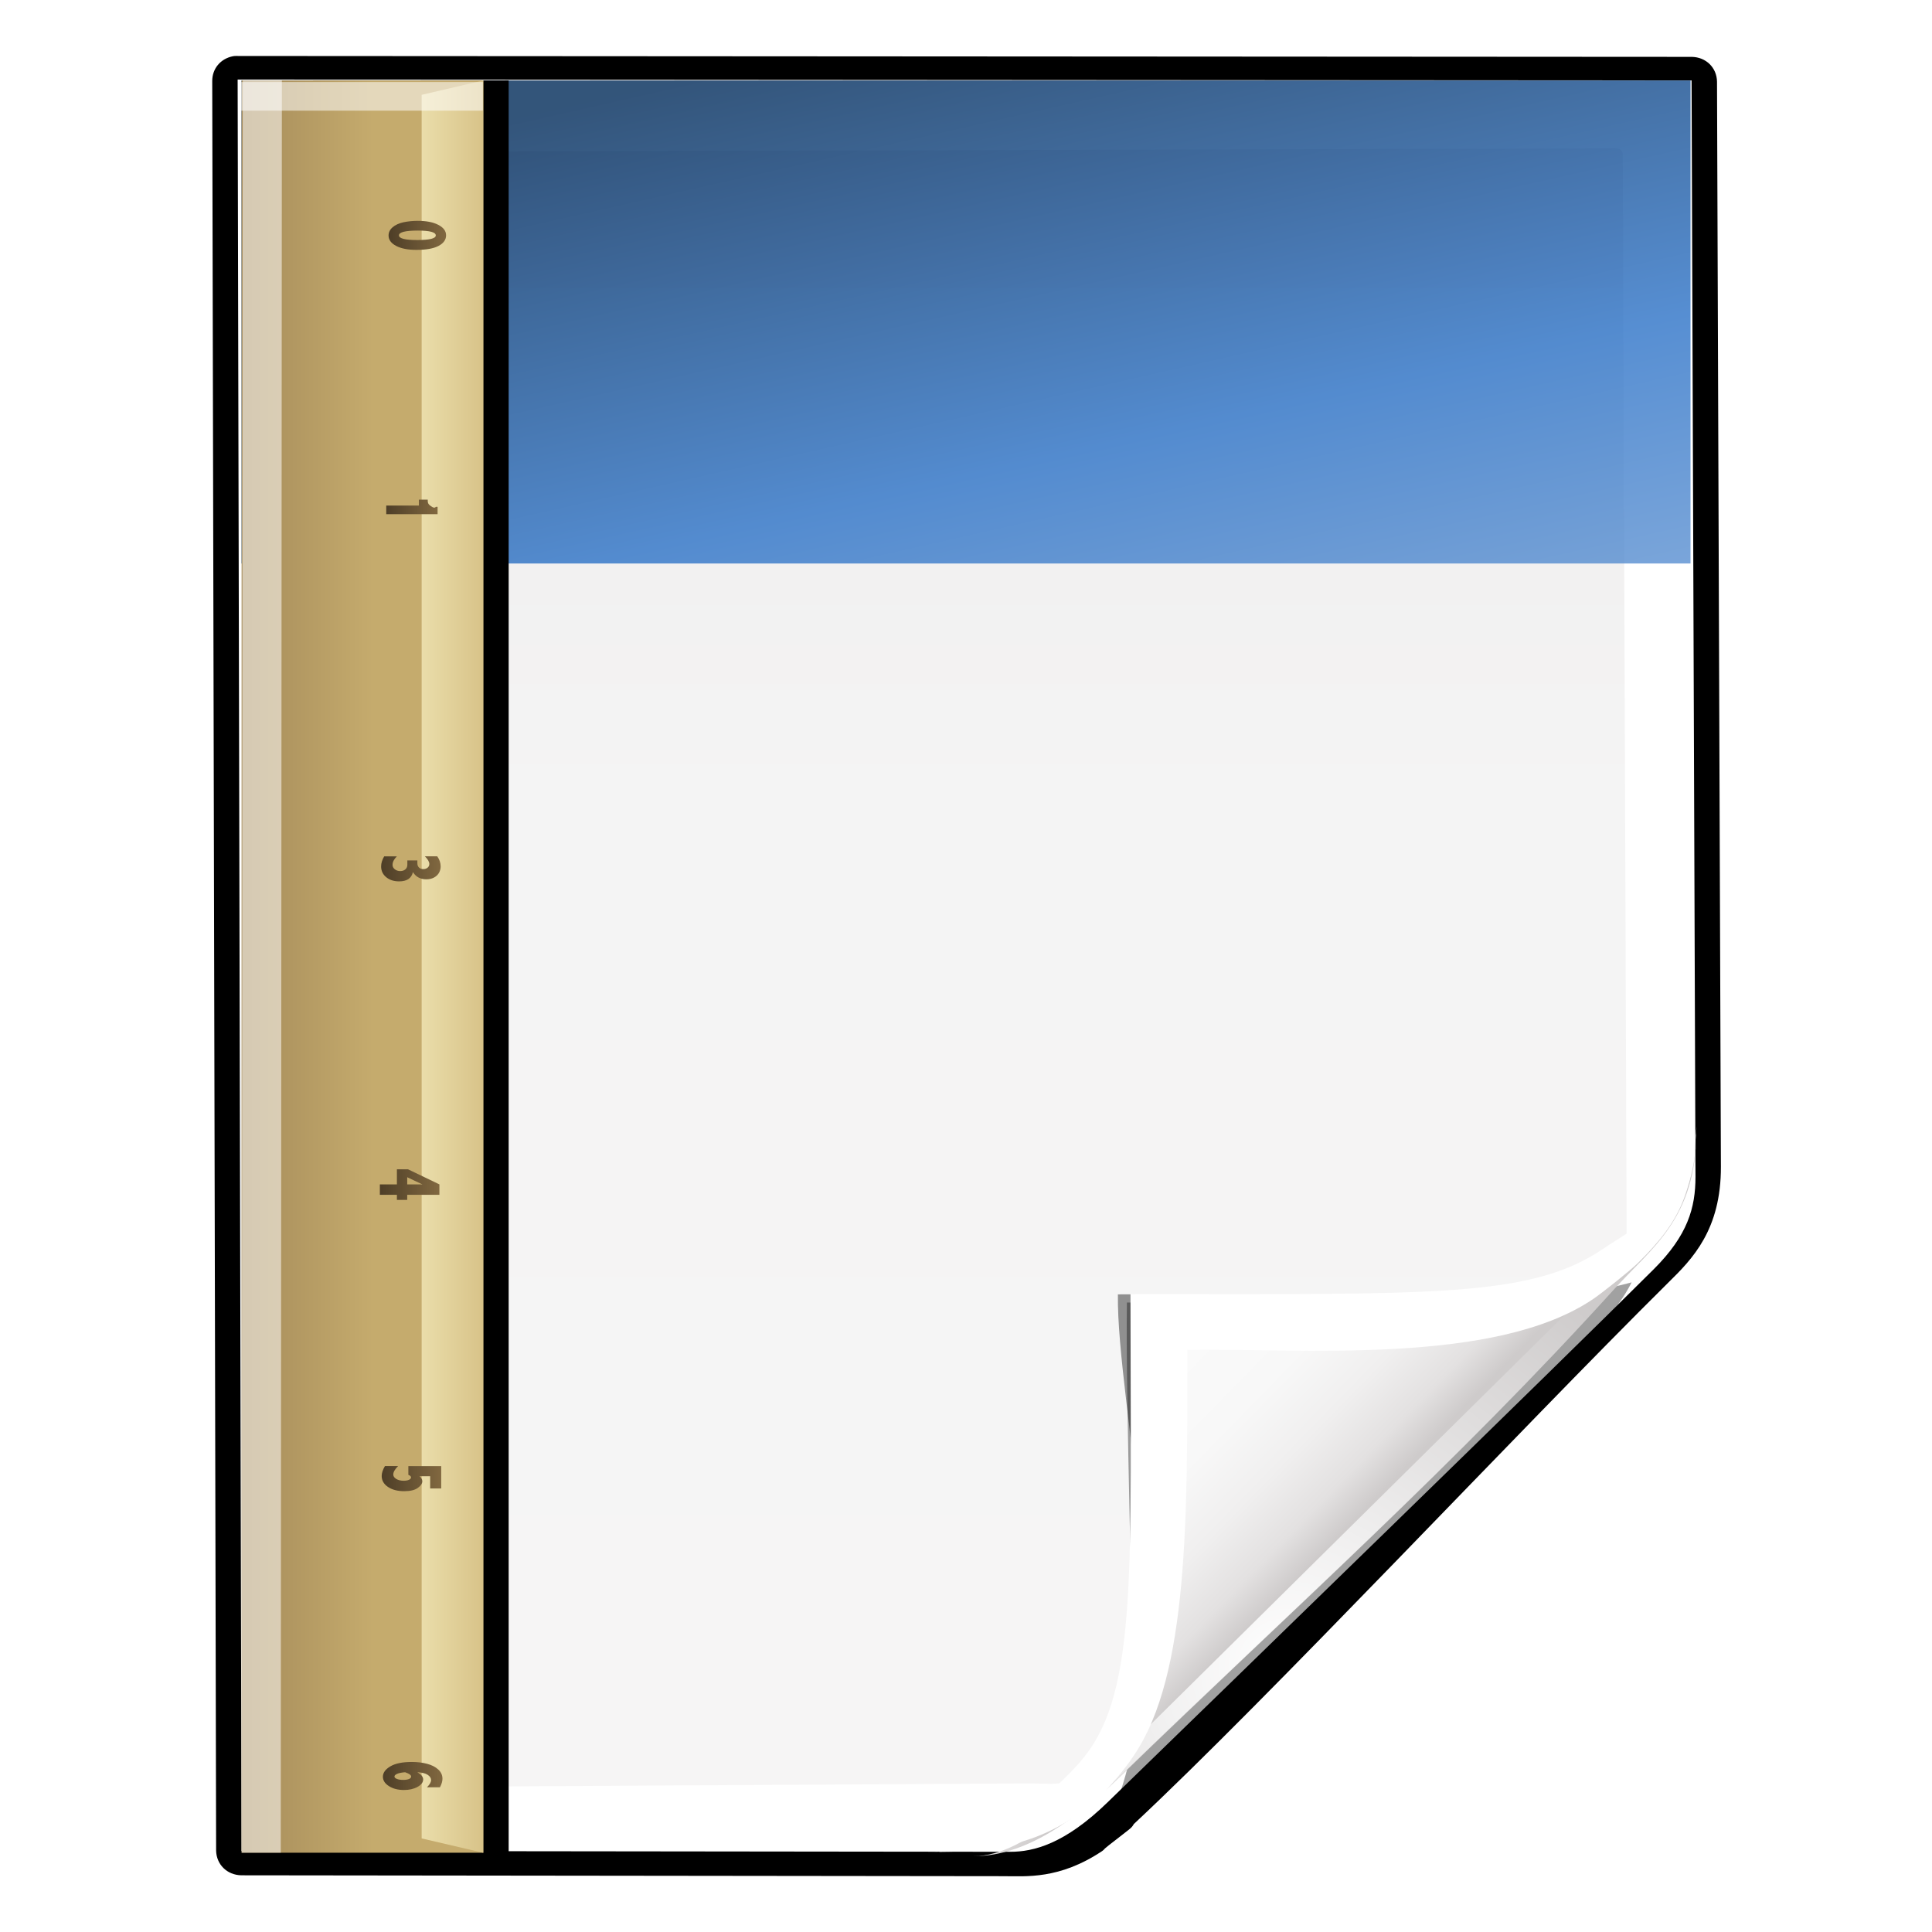 <svg height="24" width="24" xmlns="http://www.w3.org/2000/svg" xmlns:xlink="http://www.w3.org/1999/xlink"><filter id="a" color-interpolation-filters="sRGB" height="1.027" width="1.294" x="-.147" y="-.014"><feGaussianBlur stdDeviation=".612"/></filter><linearGradient id="b" gradientTransform="matrix(-0 1.039 -1.455 -0 72.726 -66.907)" gradientUnits="userSpaceOnUse" x1="126" x2="126" y1="41.999" y2="30"><stop offset="0" stop-color="#a58b5a"/><stop offset=".544" stop-color="#c5ab6d"/></linearGradient><linearGradient id="c" gradientTransform="matrix(-0 1 -1 -0 42 -70.001)" gradientUnits="userSpaceOnUse" x1="126" x2="126" y1="30" y2="34.001"><stop offset="0" stop-color="#ddc98f"/><stop offset="1" stop-color="#f4eab9"/></linearGradient><linearGradient id="d" gradientTransform="matrix(-0 1.048 -1.433 -0 77.867 -66.388)" gradientUnits="userSpaceOnUse" x1="74.002" x2="74.002" xlink:href="#e" y1="38.799" y2="35.902"/><linearGradient id="e"><stop fill="none" offset="0" stop-color="#4e3e27"/><stop fill="none" offset="1" stop-color="#816840"/></linearGradient><linearGradient id="f" gradientTransform="matrix(-0 1.048 -1.433 -0 77.343 -67.562)" gradientUnits="userSpaceOnUse" x1="93.83" x2="93.83" xlink:href="#e" y1="38.551" y2="35.964"/><linearGradient id="g" gradientTransform="matrix(-0 1.048 -1.433 -0 77.474 -68.434)" gradientUnits="userSpaceOnUse" x1="114.048" x2="114.048" xlink:href="#e" y1="38.902" y2="35.902"/><linearGradient id="h" gradientTransform="matrix(-0 1.048 -1.433 -0 77.474 -66.561)" gradientUnits="userSpaceOnUse" x1="134.014" x2="134.014" xlink:href="#e" y1="38.964" y2="35.964"/><linearGradient id="i" gradientTransform="matrix(-0 1.048 -1.433 -0 77.605 -66.361)" gradientUnits="userSpaceOnUse" x1="154.08" x2="154.08" xlink:href="#e" y1="38.964" y2="35.964"/><linearGradient id="j" gradientTransform="matrix(-0 1.048 -1.433 -0 77.605 -65.761)" gradientUnits="userSpaceOnUse" x1="173.994" x2="173.994" xlink:href="#e" y1="38.902" y2="35.902"/><linearGradient id="k" gradientTransform="matrix(.051 0 0 .06 1.061 6.76)" gradientUnits="userSpaceOnUse" x1="236.897" x2="201.327" y1="77.835" y2="-106.943"><stop offset="0" stop-color="#7fa7d9"/><stop offset=".5" stop-color="#2c72c7"/><stop offset="1" stop-color="#002a59"/></linearGradient><radialGradient id="l" cx="90.75" cy="110.253" gradientUnits="userSpaceOnUse" r="24.501" xlink:href="#m"/><linearGradient id="m"><stop offset="0" stop-color="#fff"/><stop offset="1" stop-color="#fff" stop-opacity="0"/></linearGradient><clipPath id="n"><path d="m112 82.503c0 4.465-2.797 6.41-5.28 8.094-5.109 3.465-14.939 3.325-20.72 3.406-.081 5.781.166 15.505-3.299 20.613-1.684 2.482-5.291 5.387-8.201 5.387 2.318 0 4.743-1.335 7.584-4.085 9.142-8.849 17.367-16.135 25.673-25.298 1.919-2.117 4.243-3.642 4.243-8.118z"/></clipPath><filter id="o" color-interpolation-filters="sRGB"><feGaussianBlur stdDeviation=".43"/></filter><linearGradient id="p" gradientTransform="matrix(1.409 0 0 1.411 -46.599 -46.228)" gradientUnits="userSpaceOnUse" x1="82.157" x2="94.221" y1="90.382" y2="102.184"><stop offset="0" stop-color="#fcfcfc"/><stop offset=".523" stop-color="#f8f8f8"/><stop offset=".723" stop-color="#f0efef"/><stop offset=".89" stop-color="#e3e1e1"/><stop offset="1" stop-color="#cecbcb"/></linearGradient><clipPath id="q"><path d="m17 8 .783 110h57.5c1.675 0 3.119.181 4.9-1.6 8.798-8.798 19.758-19.852 27.016-27.176 2.441-2.463 2.801-4.471 2.801-6.724v-74.5z"/></clipPath><radialGradient id="r" cx="64" cy="64.004" fx="63.793" fy="47.275" gradientTransform="matrix(1.689 -.083 .069 1.352 -50.112 -17.642)" gradientUnits="userSpaceOnUse" r="47.5" xlink:href="#m"/><filter id="s" color-interpolation-filters="sRGB" height="2.026" width="1.957" x="-.479" y="-.513"><feGaussianBlur stdDeviation="10.141"/></filter><linearGradient id="t" gradientTransform="matrix(1.003 0 0 .982 -1.766 .691)" gradientUnits="userSpaceOnUse" x1="72" x2="72" y1="0" y2="116.401"><stop offset="0" stop-color="#eeecec"/><stop offset=".4" stop-color="#f4f4f4"/><stop offset="1" stop-color="#f6f5f5"/></linearGradient><filter id="u"><feGaussianBlur stdDeviation="2.028"/></filter><filter id="v" height="1.408" width="1.329" x="-.165" y="-.204"><feGaussianBlur stdDeviation="4.223"/></filter><filter id="w"><feGaussianBlur stdDeviation="1.808"/></filter><g transform="matrix(.172 0 0 .172 2.042 1.991)"><path d="m7.035-6.541.28 130.143 55.873-.002c2.116-0 4.529-1.772 7-4.25.712-.714 1.441-1.394 2.156-2.094.416-.406.832-.814 1.25-1.219 7.774-7.41 26.983-25.123 34.219-33.1.421-.421.812-.811 1.156-1.188 1.464-1.498 2.762-2.838 2.994-5.862l.037-.731-.282-81.633z" filter="url(#u)" opacity=".456" transform="matrix(1.003 0 0 .982 -1.766 .691)"/><path d="m7.046-8.374.098.004c-.117-.011-.235-.011-.352 0-.039.004-.077.01-.115.018-.885.187-1.474.918-1.471 1.822l.28 130.121c-0.0.006-0.0.012 0 .018.018 1.03.791 1.804 1.82 1.822.007 0.0.013 0.0.02 0l54.831.065c1.666.002 4.036.248 7.107-1.832.114-.077.212-.177.287-.293-.055.081-.076.098-.031.059.058-.051.151-.131.262-.221.221-.18.509-.406.773-.613.264-.208.498-.391.658-.525.04-.034.076-.063.121-.105.023-.021.046-.043.092-.096.023-.026.051-.059.098-.133.01-.015.02-.037.035-.068 9.782-9.335 27.456-28.656 38.512-39.848l.004-.004c1.71-1.711 3.782-3.87 3.766-8.504l-.28-79.782c0-.007 0-.013 0-.02-.019-1.03-.791-1.802-1.82-1.82-.007-0-.013-0-.019 0z" filter="url(#w)" transform="matrix(1.003 0 0 .982 -1.766 .691)"/><path d="m5.291-5.831.28 127.934 55.522.064c1.68 0 3.926-.56 7.022-3.569 8.898-8.651 32.175-31.25 39.456-38.512 2.448-2.442 3.01-4.433 3.01-6.667l-.283-79.186z" fill="#fff"/><path d="m11.435-.768c-.341 0-.502.23-.502.491l.28 116.153c.002.807.681 1.47 1.505 1.473l51.727.185c.053 0 3.284-.008 3.976 0 6.561-4.424 26.757-26.379 35.73-35.222.659-.724.459-.364 1.458-1.579l-.28-81.102c0-.317-.164-.491-.502-.491z" fill="url(#r)" opacity=".847"/><path d="m11.142-.602c-.341 0-.502.23-.502.491l.28 116.153c.002.807.681 1.478 1.505 1.473l50.153-.288c.053-0.0.813.023 1.505.031 1.783-.039 3.142-.74 4.37-1.565 1.055-.286 25.815-23.811 34.965-32.838 1.367-1.348 2.192-3.878 2.192-4.809l-.28-78.415c0-.317-.164-.491-.502-.491z" fill="url(#t)"/><path clip-path="url(#q)" d="m114.4 82.503c0 4.465-9.377 4.3-11.859 5.983-5.109 3.465-16.574-.811-22.356-.73-.081 5.781.365 18.387.365 24.537 0 2.978-3.44 11.209-6.351 11.209-2.091 1.534 3.488 8.211 6.735 5.32 9.502-8.461 35.132-30.023 43.351-39.263 2.04-2.294-4.905-9.845-9.886-7.057z" filter="url(#s)" opacity=".606" transform="matrix(1.258 0 0 1.261 -31.356 -28.164)"/><path clip-path="url(#q)" d="m113.9 82.503c0 4.465-7.963 7.458-10.953 7.881-6.395.906-15.305-.844-21.086-.763-.081 5.781 3.398 20.001-.067 25.11-1.684 2.482-3.884 8.072-6.794 8.072-2.091 1.534 3.488 11.211 6.735 8.32 9.502-8.461 45.999-30.201 54.218-39.442 2.04-2.294-17.072-11.966-22.053-9.178z" filter="url(#v)" opacity=".643" transform="matrix(1.359 0 0 1.362 -42.383 -40.156)"/><path d="m110.635 70.195c0 6.227-3.896 8.938-7.353 11.286-7.115 4.832-21.759 3.809-29.81 3.922-.113 8.062.72 21.531-4.106 28.654-2.345 3.461-6.905 8.43-10.958 8.43 3.228 0 6.606-1.861 10.563-5.696 12.732-12.339 24.188-22.5 35.756-35.276 2.673-2.952 5.909-5.078 5.909-11.32z" fill="url(#p)"/><path d="m110.661 69.761c-.441 5.437-4.513 7.338-6.731 8.844-5.257 3.57-12.241 3.28-34.154 3.28 0 19.761.513 28.554-3.305 33.383-2.273 2.875-6.824 6.08-10.533 6.903 5.082 0 8.629-1.088 11.949-4.305.472-.542 1.416-1.55 2.157-2.695 3.941-5.817 3.838-17.295 3.838-29.263 8.052-.113 22.202 1.162 29.317-3.67.648-.44 2.638-2.021 3.218-2.589 3.225-3.159 3.924-5.172 4.244-9.886zm-54.723 52.409c-.22.049-.437.058-.653.087.219-.023.432-.047.653-.087z" fill="#fff"/><path clip-path="url(#n)" d="m108.977 89.509-29.042 28.702" fill="none" filter="url(#o)" stroke="url(#l)" stroke-width="1.827" transform="matrix(1.393 0 0 1.394 -45.352 -44.852)"/><g fill="#2d2d2d" fill-opacity=".72" transform="translate(0 -11.636)"><path d="m12.544 17.456h3.961c.526 0 .95.482.95 1.081v3.656c0 .599-.424 1.081-.95 1.081h-3.961c-.526 0-.95-.482-.95-1.081v-3.656c0-.599.424-1.081.95-1.081z"/><path d="m12.544 34.91h3.961c.526 0 .95.482.95 1.081v3.656c0 .599-.424 1.081-.95 1.081h-3.961c-.526 0-.95-.482-.95-1.081v-3.656c0-.599.424-1.081.95-1.081z"/><path d="m12.544 52.365h3.961c.526 0 .95.482.95 1.081v3.656c0 .599-.424 1.081-.95 1.081h-3.961c-.526 0-.95-.482-.95-1.081v-3.656c0-.599.424-1.081.95-1.081z"/><path d="m12.544 69.819h3.961c.526 0 .95.482.95 1.081v3.656c0 .599-.424 1.081-.95 1.081h-3.961c-.526 0-.95-.482-.95-1.081v-3.656c0-.599.424-1.081.95-1.081z"/><path d="m12.544 87.273h3.961c.526 0 .95.482.95 1.081v3.656c0 .599-.424 1.081-.95 1.081h-3.961c-.526 0-.95-.482-.95-1.081v-3.656c0-.599.424-1.081.95-1.081z"/><path d="m12.544 104.728h3.961c.526 0 .95.482.95 1.081v3.656c0 .599-.424 1.081-.95 1.081h-3.961c-.526 0-.95-.482-.95-1.081v-3.656c0-.599.424-1.081.95-1.081z"/><path d="m12.544 122.182h3.961c.526 0 .95.482.95 1.081v3.656c0 .599-.424 1.081-.95 1.081h-3.961c-.526 0-.95-.482-.95-1.081v-3.656c0-.599.424-1.081.95-1.081z"/></g></g><path d="m3 1h18v6h-18z" fill="url(#k)" opacity=".8" stroke-width=".172"/><g transform="matrix(.172 0 0 .172 1 2)"><g fill="#2d2d2d" fill-opacity=".72"><path d="m18.927 11.388h4.293c.57 0 1.029.472 1.029 1.058v3.577c0 .586-.459 1.058-1.029 1.058h-4.293c-.57 0-1.029-.472-1.029-1.058v-3.577c0-.586.459-1.058 1.029-1.058z"/><path d="m18.927 28.466h4.293c.57 0 1.029.472 1.029 1.058v9.395c0 .586-.459 1.058-1.029 1.058h-4.293c-.57 0-1.029-.472-1.029-1.058v-9.395c0-.586.459-1.058 1.029-1.058z"/><path d="m18.927 51.362h4.293c.57 0 1.029.472 1.029 1.058v3.577c0 .586-.459 1.058-1.029 1.058h-4.293c-.57 0-1.029-.472-1.029-1.058v-3.577c0-.586.459-1.058 1.029-1.058z"/><path d="m18.927 68.441h4.293c.57 0 1.029.472 1.029 1.058v3.577c0 .586-.459 1.058-1.029 1.058h-4.293c-.57 0-1.029-.472-1.029-1.058v-3.577c0-.586.459-1.058 1.029-1.058z"/><path d="m18.927 85.519h4.293c.57 0 1.029.472 1.029 1.058v3.577c0 .586-.459 1.058-1.029 1.058h-4.293c-.57 0-1.029-.472-1.029-1.058v-3.577c0-.586.459-1.058 1.029-1.058z"/><path d="m18.927 102.598h4.293c.57 0 1.029.472 1.029 1.058v3.577c0 .586-.459 1.058-1.029 1.058h-4.293c-.57 0-1.029-.472-1.029-1.058v-3.577c0-.586.459-1.058 1.029-1.058z"/></g><path d="m18.0.336h10.177l-0 118.664h-10.177z" filter="url(#a)" transform="matrix(1.388 0 0 1.091 -8.187 -6.184)"/><path d="m11.636-5.816h17.454l-0 127.998h-17.454z" fill="url(#b)"/><path d="m8-10.2 4-1-0 123.2-4-1z" fill="url(#c)" opacity=".8" transform="matrix(1.114 0 0 1.039 15.728 5.82)"/><path d="m26.404 5.366c0 .32-.182.574-.543.766-.363.192-.894.287-1.597.287-.614 0-1.104-.095-1.466-.286-.366-.192-.548-.442-.548-.753 0-.227.096-.425.291-.593.196-.169.456-.289.778-.36.324-.069.669-.105 1.039-.105.619 0 1.114.097 1.486.291.373.194.559.444.559.752zm-.744.008c0-.115-.109-.203-.325-.261-.215-.059-.539-.088-.97-.088-.456 0-.798.029-1.026.087-.225.058-.34.144-.34.258 0 .113.11.197.331.254.219.057.552.084.993.084.446 0 .78-.027 1.002-.083.222-.056.335-.138.335-.251z" fill="url(#d)"/><path d="m25.79 24.974v.534h-3.708v-.621h2.357v-.428h.641v.1c0 .131.049.233.148.306.097.072.329.27.44.109h.123z" fill="url(#f)"/><path d="m25.768 50.219c.162.234.244.477.244.73 0 .154-.037.303-.112.446-.076.143-.194.258-.355.349-.162.091-.353.135-.569.135-.211 0-.398-.043-.56-.129-.162-.086-.297-.217-.407-.39-.052.222-.161.39-.327.501-.165.111-.388.167-.669.167-.378 0-.688-.101-.933-.301-.245-.2-.368-.461-.368-.782 0-.229.075-.471.221-.725h.916c-.209.208-.312.414-.312.616 0 .125.054.231.163.318.109.087.241.131.397.131.149 0 .271-.042.367-.127.096-.085.142-.194.142-.325v-.319h.724v.21c0 .122.037.221.112.3.076.08.179.118.317.118.126 0 .229-.036.312-.105.082-.07.122-.157.122-.264 0-.158-.106-.343-.32-.554z" fill="url(#g)"/><path d="m25.921 73.912v.752h-2.324v.367h-.745v-.367h-1.231v-.752h1.231v-1.089h.804zm-1.233 0-1.091-.517v.517z" fill="url(#h)"/><path d="m26.052 94.256v1.616h-.798v-.885h-.77c.135.122.202.242.202.366 0 .168-.109.328-.328.483-.219.157-.545.234-.976.234-.479 0-.869-.101-1.173-.305-.304-.204-.456-.469-.456-.795 0-.213.079-.451.235-.715h.95c-.232.23-.348.434-.348.61 0 .127.072.234.214.32.142.086.321.131.535.131.155 0 .281-.022.383-.069.1-.045.151-.105.151-.174 0-.073-.066-.135-.195-.182v-.634h2.375v-.001z" fill="url(#i)"/><path d="m24.331 116.369c.14.081.245.164.314.251.069.087.103.176.103.266 0 .214-.138.394-.41.543-.272.149-.598.222-.976.222-.429 0-.79-.092-1.081-.278-.294-.184-.44-.412-.44-.68 0-.286.178-.536.535-.747.357-.213.876-.32 1.561-.32.393 0 .757.044 1.094.133.335.088.605.225.807.412.204.186.304.409.304.669 0 .181-.06.387-.182.616h-.937c.201-.201.3-.375.3-.522 0-.142-.082-.266-.241-.375-.162-.11-.411-.173-.75-.19zm-.887 0c-.249.019-.44.057-.571.113-.132.059-.198.124-.198.197 0 .068.06.127.181.174.119.047.269.069.452.069.172 0 .31-.022.416-.065.106-.044.158-.103.158-.177 0-.053-.036-.106-.108-.157-.072-.05-.182-.103-.33-.154z" fill="url(#j)"/><g fill="#fff"><path d="m11.607-5.704h17.454v2.068h-17.454z" opacity=".536"/><path d="m11.636-122.182h2.827l.081 127.998h-2.827z" opacity=".536" transform="scale(1 -1)"/></g></g></svg>